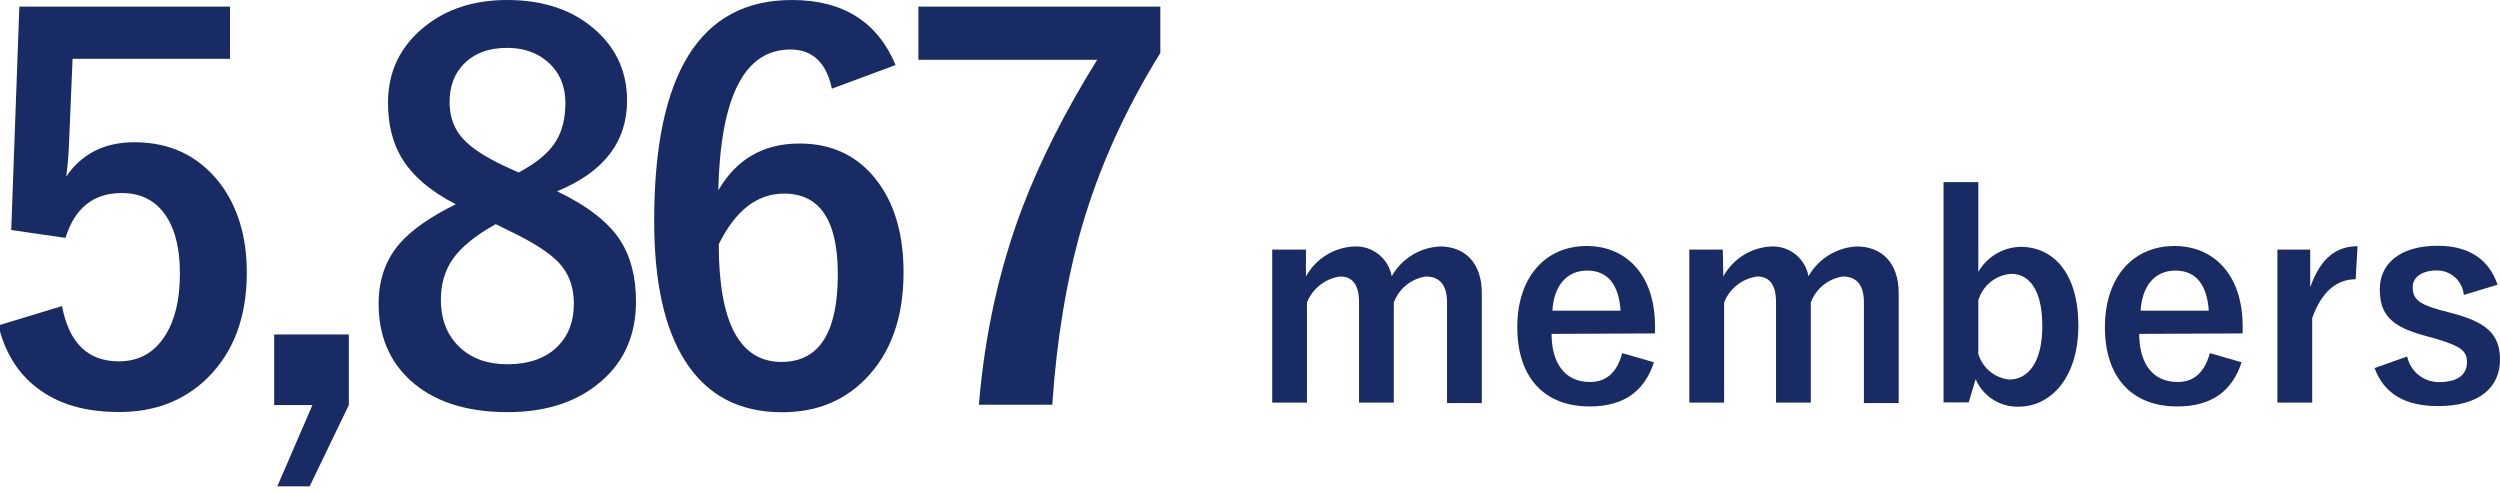 <?xml version="1.0" encoding="UTF-8"?><svg id="_レイヤー_1" xmlns="http://www.w3.org/2000/svg" width="215.65" height="42.49" viewBox="0 0 215.65 42.49"><defs><style>.cls-1{fill:#192b64;stroke-width:0px;}</style></defs><g id="_レイヤー_2"><g id="_レイヤー_1-2"><g id="_レイヤー_2-2"><g id="_レイヤー_1-2-2"><path class="cls-1" d="M112.65,23.85c.84-1.53,2.42-2.51,4.16-2.59,1.57-.08,2.96,1.02,3.24,2.57.86-1.52,2.43-2.49,4.17-2.57,2.14,0,3.6,1.42,3.6,4v9.51h-3v-8.71c0-1.48-.65-2.21-1.83-2.21-1.26.19-2.32,1.05-2.76,2.24v8.64h-3v-8.67c0-1.51-.58-2.21-1.63-2.21-1.29.18-2.38,1.03-2.86,2.24v8.64h-3v-13.2h2.91v2.32Z"/><path class="cls-1" d="M133.84,28.8c0,2.5,1.12,4.15,3.31,4.15,1.37,0,2.33-.77,2.78-2.49l2.74.79c-.82,2.52-2.62,3.81-5.55,3.81-3.93,0-6.24-2.52-6.24-6.84s2.43-7,6-7c3.36,0,5.88,2.45,5.88,6.91v.63l-8.92.04ZM139.79,26.8c-.14-2.21-1.08-3.46-2.88-3.46s-2.88,1.35-3,3.46h5.88Z"/><path class="cls-1" d="M148.65,23.85c.84-1.53,2.41-2.51,4.15-2.59,1.56-.06,2.93,1.03,3.2,2.57.86-1.52,2.44-2.49,4.18-2.57,2.13,0,3.6,1.42,3.6,4v9.51h-3v-8.71c0-1.48-.64-2.21-1.82-2.21-1.26.19-2.32,1.05-2.76,2.24v8.64h-3v-8.67c0-1.51-.57-2.21-1.63-2.21-1.28.18-2.37,1.03-2.85,2.24v8.64h-3v-13.2h2.89l.04,2.32Z"/><path class="cls-1" d="M170.65,23.45c.75-1.3,2.13-2.12,3.63-2.16,2.85,0,5,2.28,5,6.79s-2.38,7-5.16,7c-1.6.04-3.07-.9-3.7-2.37l-.6,2h-2.17V15.71h3v7.74ZM170.65,30.53c.36,1.21,1.41,2.08,2.67,2.21,1.58,0,2.85-1.42,2.85-4.61s-1.17-4.51-2.69-4.51c-1.33.1-2.45,1.01-2.83,2.28v4.63Z"/><path class="cls-1" d="M184.53,28.8c0,2.5,1.12,4.15,3.31,4.15,1.36,0,2.32-.77,2.78-2.49l2.74.79c-.82,2.52-2.62,3.81-5.55,3.81-3.93,0-6.24-2.52-6.24-6.84s2.43-7,6-7c3.36,0,5.88,2.45,5.88,6.91v.63l-8.92.04ZM190.53,26.8c-.15-2.21-1.08-3.46-2.88-3.46s-2.88,1.35-3,3.46h5.88Z"/><path class="cls-1" d="M203.2,24.09c-1.59,0-2.91,1-3.75,3.34v7.3h-3v-13.2h2.83v3.24c.93-2.59,2.3-3.53,4.08-3.53l-.16,2.85Z"/><path class="cls-1" d="M212.53,25.44c-.11-1.21-1.13-2.13-2.35-2.11-1.3,0-2.06.62-2.06,1.41,0,1,.43,1.47,2.35,2l1.1.29c3,.79,4.08,1.87,4.08,4,0,2.35-1.75,4-5.33,4-2.78,0-4.65-1-5.49-3.28l2.81-1c.28,1.3,1.43,2.22,2.76,2.21,1.72,0,2.4-.74,2.4-1.7s-.46-1.37-2.55-2l-1.1-.31c-2.86-.77-3.87-1.8-3.87-4s1.73-3.75,5-3.75c2.76,0,4.44,1.23,5.16,3.36l-2.91.88Z"/></g></g></g></g><path class="cls-1" d="M19.84.57v4.5H6.26l-.29,6.92c-.04,1.25-.13,2.33-.26,3.25,1.33-1.98,3.3-2.97,5.89-2.97,3.06,0,5.5,1.16,7.32,3.47,1.58,2.05,2.37,4.64,2.37,7.78,0,3.85-1.15,6.9-3.45,9.14-1.99,1.92-4.5,2.88-7.54,2.88s-5.32-.7-7.14-2.11c-1.64-1.26-2.74-3.05-3.3-5.36l5.49-1.67c.6,3.18,2.23,4.77,4.9,4.77,1.74,0,3.08-.75,4.02-2.26.83-1.32,1.25-3.08,1.25-5.3,0-2.37-.5-4.17-1.49-5.38-.86-1.05-2.04-1.58-3.52-1.58-2.45,0-4.06,1.29-4.86,3.87l-4.68-.68L1.67.57h18.17Z"/><path class="cls-1" d="M30.09,28.85v6.09l-3.38,7.01h-2.79l3.03-7.01h-3.3v-6.09h6.44Z"/><path class="cls-1" d="M48.05,16.5c2.62,1.25,4.45,2.67,5.47,4.26.89,1.39,1.34,3.14,1.34,5.25,0,3.06-1.14,5.47-3.43,7.23-1.98,1.54-4.53,2.31-7.65,2.31-3.65,0-6.47-.95-8.48-2.83-1.76-1.66-2.64-3.83-2.64-6.53,0-2.07.61-3.79,1.82-5.19,1.03-1.17,2.64-2.3,4.83-3.38-2.21-1.14-3.78-2.5-4.7-4.06-.76-1.3-1.14-2.87-1.14-4.7,0-2.7,1.06-4.89,3.19-6.59C38.55.76,40.91,0,43.74,0c3.25,0,5.85.92,7.8,2.75,1.7,1.58,2.55,3.56,2.55,5.93,0,3.56-2.01,6.17-6.04,7.82ZM42.75,19.34c-1.74.97-2.98,1.98-3.71,3.03-.67.98-1.01,2.14-1.01,3.47,0,1.79.58,3.19,1.74,4.22,1.02.91,2.35,1.36,3.98,1.36,1.9,0,3.37-.53,4.39-1.58.91-.92,1.36-2.14,1.36-3.65s-.45-2.63-1.34-3.58c-.81-.83-2.18-1.71-4.11-2.64l-1.3-.64ZM44.73,14.88c1.57-.82,2.66-1.74,3.27-2.77.51-.86.77-1.93.77-3.21,0-1.54-.54-2.75-1.63-3.65-.91-.75-2.04-1.12-3.41-1.12-1.58,0-2.83.47-3.74,1.41-.81.83-1.21,1.93-1.21,3.27,0,1.27.39,2.33,1.16,3.16.7.78,1.88,1.55,3.52,2.33l1.25.57Z"/><path class="cls-1" d="M77.25,5.61l-5.49,2.04c-.48-2.26-1.68-3.38-3.58-3.38-3.96,0-6.03,4.05-6.22,12.15,1.57-2.7,3.9-4.04,7.01-4.04,2.88,0,5.15,1.12,6.79,3.36,1.45,1.98,2.18,4.56,2.18,7.76,0,3.93-1.11,7-3.32,9.23-1.88,1.89-4.26,2.83-7.16,2.83-3.71,0-6.5-1.48-8.37-4.44-1.77-2.78-2.66-6.8-2.66-12.04C56.42,6.36,60.38,0,68.31,0c4.39,0,7.38,1.87,8.94,5.6ZM62,21.05c0,6.78,1.8,10.17,5.41,10.17,3.24,0,4.86-2.52,4.86-7.56,0-4.64-1.54-6.96-4.64-6.96-2.31,0-4.19,1.45-5.62,4.35Z"/><path class="cls-1" d="M100.09.57v4c-3.05,4.92-5.31,9.95-6.79,15.07-1.3,4.53-2.15,9.62-2.53,15.27h-6.33c.5-6.05,1.75-11.73,3.76-17.03,1.55-4.07,3.7-8.31,6.44-12.72h-15.42V.57h20.87Z"/></svg>